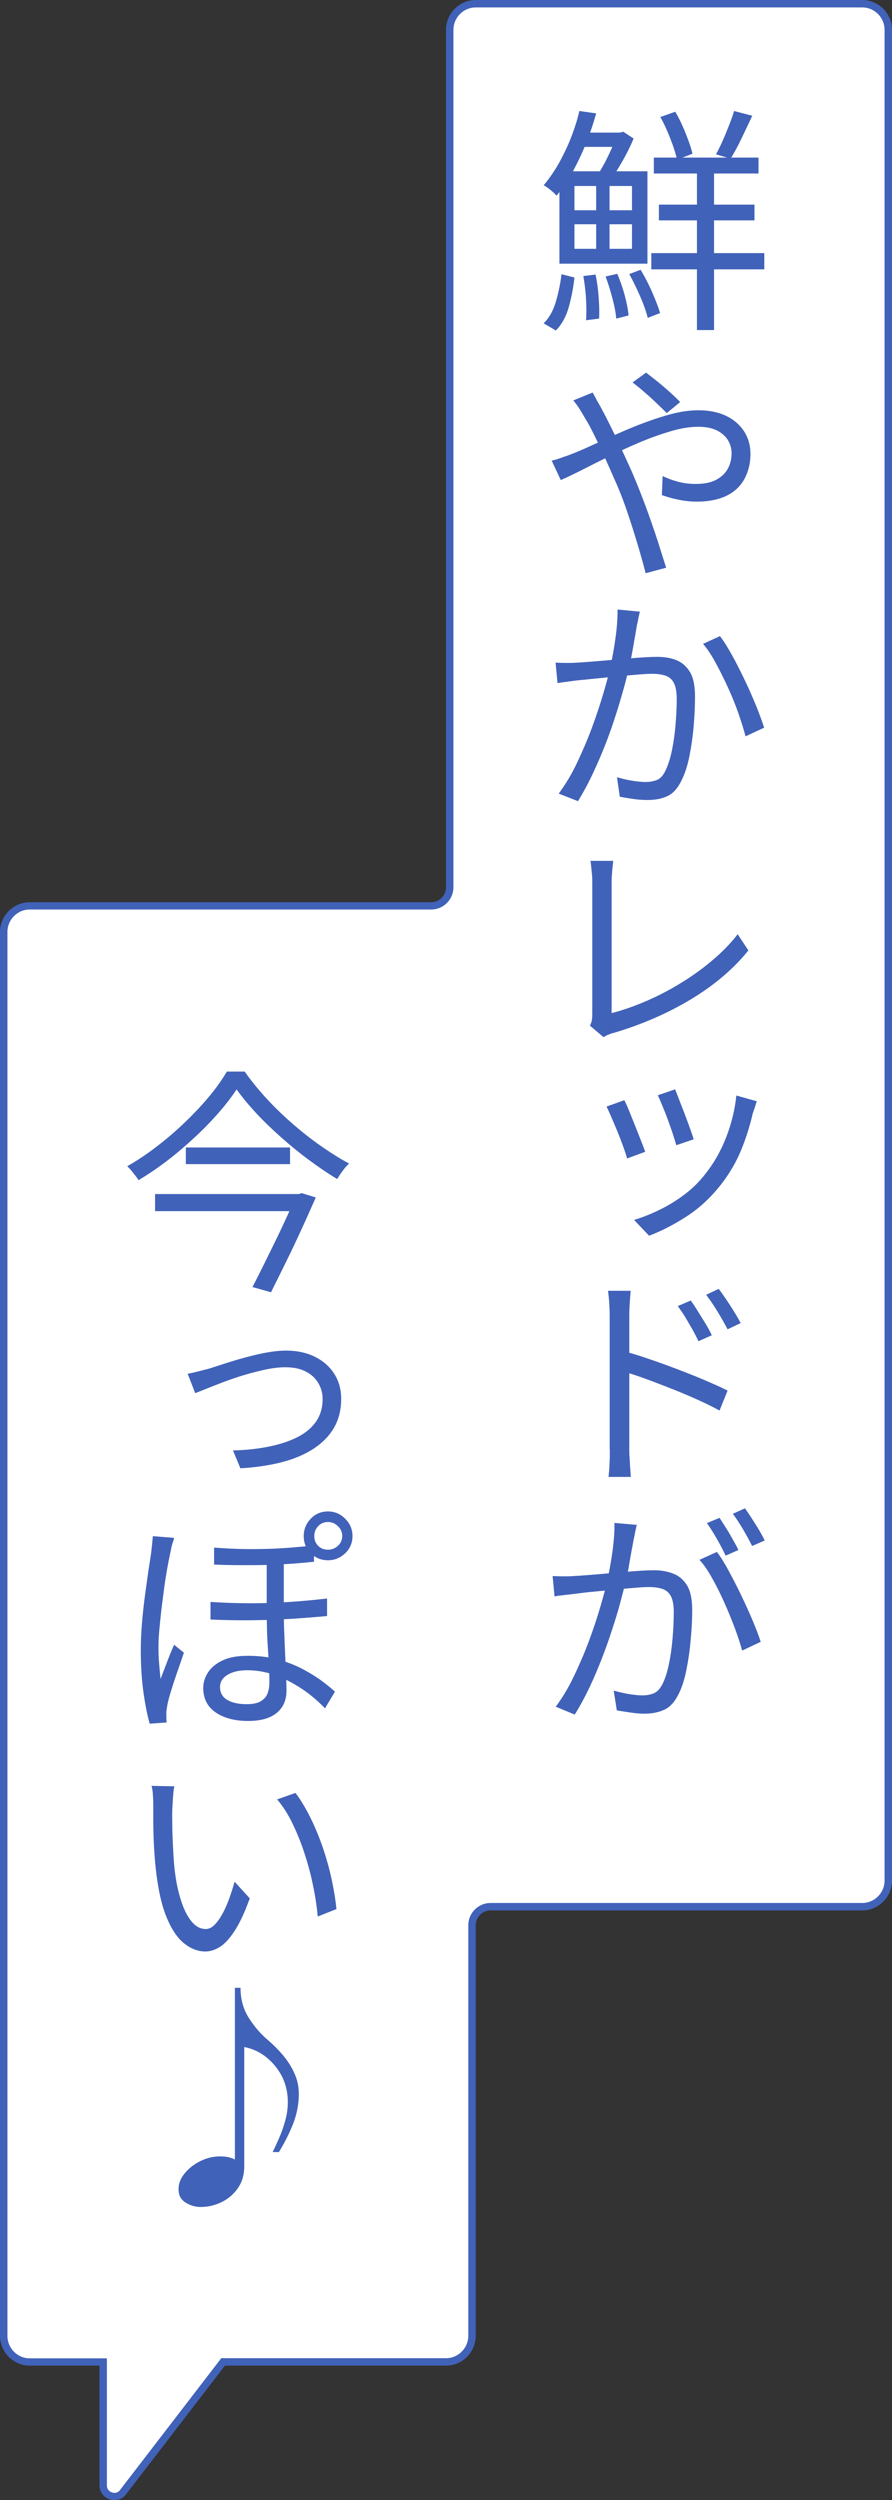 <?xml version="1.0" encoding="UTF-8"?>
<svg id="_レイヤー_2" data-name="レイヤー 2" xmlns="http://www.w3.org/2000/svg" width="60" height="168" viewBox="0 0 60 168">
  <rect x="0" y="0" width="60" height="168" fill="#333333" stroke="none"/>
  <defs>
    <style>
      .cls-1 {
        fill: #fff;
      }

      .cls-2 {
        fill: #4162b9;
      }
    </style>
  </defs>
  <g id="_レイヤー_1-2" data-name="レイヤー 1">
    <g>
      <g>
        <path class="cls-1" d="M7.7,167.75c-.37,0-.76-.26-.76-.75v-8.29H2c-.96,0-1.75-.79-1.75-1.76V62.63c0-.97.79-1.76,1.75-1.76h27c.69,0,1.25-.56,1.25-1.25V2.01c0-.97.79-1.76,1.75-1.76h26c.96,0,1.75.79,1.75,1.76v124.35c0,.97-.79,1.76-1.75,1.76h-25c-.69,0-1.25.56-1.25,1.25v27.58c0,.97-.79,1.76-1.75,1.76h-14.99l-6.67,8.67c-.21.33-.49.38-.64.38Z"/>
        <path class="cls-2" d="M58,.5c.83,0,1.5.68,1.5,1.51v124.36c0,.83-.67,1.51-1.5,1.51h-25c-.83,0-1.5.67-1.5,1.5v27.58c0,.83-.67,1.51-1.5,1.51h-15.12l-.15.2-6.62,8.61c-.12.2-.29.24-.41.24-.2,0-.51-.14-.51-.5v-8.54H2c-.83,0-1.5-.68-1.5-1.51V62.63c0-.83.67-1.51,1.5-1.51h27c.83,0,1.5-.67,1.5-1.5V2.01c0-.83.67-1.51,1.5-1.51h26M58,0h-26c-1.1,0-2,.9-2,2.01v57.62c0,.55-.45,1-1,1H2c-1.1,0-2,.9-2,2.01v94.32c0,1.11.9,2.01,2,2.01h4.69v8.04c0,.62.5,1,1.01,1,.32,0,.63-.15.84-.47l6.59-8.57h14.87c1.1,0,2-.9,2-2.01v-27.58c0-.55.45-1,1-1h25c1.1,0,2-.9,2-2.01V2.01c0-1.11-.9-2.01-2-2.01h0Z"/>
      </g>
      <g>
        <path class="cls-2" d="M38.98,7.46l1.12.16c-.16.59-.36,1.2-.61,1.84-.25.64-.54,1.27-.87,1.9s-.73,1.23-1.18,1.79c-.11-.12-.24-.25-.41-.38-.17-.14-.32-.25-.46-.32.42-.5.78-1.04,1.1-1.62.31-.58.58-1.15.8-1.74s.39-1.13.5-1.64ZM37.78,18.43l.86.22c-.07.67-.2,1.33-.38,1.98-.18.65-.47,1.17-.87,1.58l-.82-.48c.37-.37.65-.86.82-1.46.18-.6.3-1.21.38-1.84ZM37.63,11.51h5.92v6.21h-5.92v-6.21ZM38.64,12.5v1.63h3.87v-1.63h-3.87ZM38.64,15.07v1.65h3.87v-1.65h-3.87ZM38.94,8.91h2.9v.96h-2.9v-.96ZM39.23,18.55l.83-.1c.1.47.17.98.21,1.54.04.56.05,1.03.03,1.42l-.88.11c.03-.39.03-.87,0-1.42s-.1-1.07-.18-1.55ZM40.1,12.03h.9v5.33h-.9v-5.33ZM41.47,8.91h.24l.21-.06.7.46c-.22.53-.49,1.07-.81,1.62-.32.55-.62,1.02-.9,1.42-.09-.11-.2-.23-.33-.36-.13-.13-.25-.24-.34-.31.15-.22.3-.49.46-.78.15-.3.3-.6.44-.92.14-.31.25-.6.34-.86v-.21ZM40.74,18.58l.78-.18c.19.44.36.92.5,1.44.14.52.23.98.26,1.36l-.83.21c-.03-.4-.12-.85-.26-1.38s-.29-1.01-.46-1.46ZM42.32,18.42l.77-.29c.28.46.54.96.78,1.51s.42,1.02.53,1.4l-.83.32c-.1-.4-.26-.87-.5-1.42-.24-.55-.49-1.06-.74-1.52ZM43.81,17.01h7.6v1.09h-7.6v-1.09ZM43.98,10.59h7.04v1.07h-7.04v-1.07ZM44.32,13.75h6.43v1.06h-6.43v-1.06ZM44.43,7.86l.99-.35c.26.44.49.92.7,1.45.21.53.37.98.46,1.37l-1.04.4c-.08-.38-.23-.85-.44-1.39s-.43-1.03-.68-1.47ZM46.88,11.04h1.15v11.14h-1.15v-11.14ZM49.38,7.46l1.22.32c-.23.5-.48,1.01-.73,1.54-.25.52-.49.97-.73,1.34l-.98-.29c.15-.27.3-.57.45-.91.15-.34.29-.69.43-1.04s.25-.67.34-.96Z"/>
        <path class="cls-2" d="M37.09,30.96c.22-.05.46-.12.7-.21s.44-.15.59-.21c.44-.17.93-.38,1.47-.63.54-.25,1.12-.51,1.73-.78s1.23-.53,1.86-.76c.63-.23,1.25-.43,1.85-.58.6-.15,1.17-.22,1.69-.22.73,0,1.35.13,1.87.38s.93.61,1.21,1.05c.28.44.42.95.42,1.51,0,.6-.13,1.14-.38,1.63-.26.49-.65.88-1.18,1.15s-1.22.42-2.05.42c-.44,0-.86-.05-1.28-.14-.42-.09-.77-.19-1.07-.3l.05-1.28c.3.15.64.27,1.02.38.38.1.78.15,1.2.15.58,0,1.04-.09,1.39-.28.35-.19.61-.44.78-.75.17-.31.25-.66.25-1.03,0-.31-.08-.6-.24-.87s-.41-.49-.74-.66c-.34-.17-.76-.25-1.27-.25s-1.13.09-1.78.28-1.34.43-2.04.72c-.7.29-1.39.61-2.07.94-.68.33-1.3.64-1.88.94-.58.29-1.07.53-1.47.7l-.61-1.3ZM39.87,26.39c.05.09.11.19.18.32.06.13.13.26.21.39s.14.25.19.34c.3.55.62,1.2.98,1.94.35.74.69,1.47,1.01,2.18.21.48.43,1.01.66,1.6.23.59.45,1.18.66,1.78.21.6.41,1.18.58,1.73s.33,1.04.47,1.48l-1.38.37c-.16-.62-.35-1.3-.57-2.03-.22-.74-.46-1.48-.72-2.24-.26-.76-.55-1.48-.86-2.16-.36-.83-.71-1.6-1.05-2.32s-.64-1.3-.92-1.74c-.09-.16-.2-.35-.34-.57-.14-.22-.28-.4-.41-.55l1.3-.53ZM44.85,27.76c-.2-.2-.44-.43-.71-.69-.27-.26-.55-.51-.83-.75-.28-.25-.54-.45-.76-.62l.91-.66c.17.13.4.31.69.54.29.23.58.48.87.74.29.26.54.49.73.7l-.9.74Z"/>
        <path class="cls-2" d="M37.38,44.53c.25.01.48.02.7.02s.46,0,.7-.02c.23-.01.54-.03.9-.06.37-.03.77-.06,1.2-.1.43-.04.86-.07,1.29-.11.43-.04.82-.07,1.18-.09s.64-.03.86-.03c.47,0,.9.07,1.28.22.38.15.69.42.92.8.23.38.34.93.34,1.65,0,.61-.03,1.27-.09,1.98s-.16,1.39-.29,2.04c-.13.65-.31,1.19-.54,1.64-.25.51-.56.86-.94,1.03-.38.18-.83.26-1.34.26-.3,0-.62-.02-.96-.07-.34-.05-.64-.1-.9-.15l-.19-1.31c.21.06.44.12.68.17.24.05.47.09.69.11.22.03.4.04.55.04.29,0,.55-.05.78-.14.23-.1.42-.31.58-.66.17-.36.31-.81.42-1.34.11-.53.19-1.1.24-1.71.05-.61.08-1.19.08-1.74,0-.48-.07-.84-.2-1.08-.13-.24-.32-.4-.57-.48-.25-.08-.54-.12-.88-.12-.26,0-.61.02-1.06.06-.45.04-.93.08-1.44.13-.51.05-.98.1-1.42.14-.44.05-.78.08-1.02.1-.18.02-.41.05-.69.09s-.52.07-.74.1l-.13-1.38ZM43.04,41.09c-.03.14-.06.29-.1.46-.03.17-.06.32-.1.47-.03.19-.07.45-.13.77s-.11.66-.18,1.02c-.06.36-.14.71-.22,1.04-.1.44-.22.94-.38,1.5-.16.56-.33,1.16-.54,1.79-.2.63-.43,1.28-.69,1.94-.26.66-.54,1.3-.84,1.94s-.63,1.24-.98,1.82l-1.3-.51c.45-.6.86-1.28,1.23-2.06s.71-1.57,1.01-2.38.55-1.57.76-2.28c.21-.71.37-1.3.47-1.78.14-.63.26-1.28.35-1.96.1-.68.14-1.31.14-1.91l1.47.14ZM48.43,42.75c.25.32.51.74.8,1.26.29.52.57,1.08.86,1.68s.54,1.18.77,1.74c.23.57.41,1.06.54,1.47l-1.25.58c-.12-.45-.28-.96-.48-1.54-.2-.58-.44-1.16-.71-1.75-.27-.59-.55-1.15-.83-1.66-.28-.52-.56-.94-.84-1.26l1.15-.53Z"/>
        <path class="cls-2" d="M39.68,68.93c.06-.13.11-.25.13-.37s.03-.25.03-.4v-8.9c0-.14,0-.3-.02-.47-.02-.18-.03-.35-.05-.53-.02-.18-.03-.31-.06-.41h1.54c-.02.19-.05.42-.07.68s-.04.5-.04.73v8.82c.75-.19,1.52-.46,2.31-.8.79-.34,1.57-.74,2.33-1.21.76-.46,1.47-.97,2.13-1.53.66-.55,1.23-1.14,1.71-1.76l.72,1.09c-1.01,1.25-2.3,2.34-3.86,3.28-1.56.94-3.3,1.7-5.23,2.27-.09.02-.19.05-.3.1-.12.04-.24.1-.35.18l-.91-.77Z"/>
        <path class="cls-2" d="M42,73.94c.08.16.19.39.31.69.12.3.25.62.39.97s.27.68.4,1.01c.13.33.23.59.3.79l-1.22.45c-.05-.2-.14-.47-.26-.8-.12-.33-.25-.68-.4-1.04-.15-.36-.29-.69-.42-.99-.13-.3-.23-.52-.3-.66l1.18-.42ZM50.9,74.02c-.05.16-.1.3-.14.43s-.08.25-.12.35c-.2.86-.46,1.69-.78,2.47-.32.78-.75,1.53-1.3,2.25-.7.91-1.48,1.64-2.34,2.2s-1.71,1-2.56,1.32l-1.01-1.06c.59-.18,1.17-.41,1.75-.7.58-.28,1.14-.63,1.67-1.03s1-.87,1.41-1.41c.54-.68,1-1.48,1.36-2.4.36-.92.59-1.86.69-2.82l1.36.38ZM45.41,73.19c.06.16.15.39.27.7.12.3.24.63.38.98.13.35.25.67.36.98.11.3.19.54.24.71l-1.17.4c-.05-.19-.13-.44-.23-.75s-.22-.63-.34-.97-.25-.65-.37-.94-.22-.53-.3-.7l1.17-.4Z"/>
        <path class="cls-2" d="M41.01,97.41v-9.04c0-.22-.01-.49-.03-.8-.02-.31-.05-.59-.08-.83h1.52c-.02.25-.04.52-.06.82-.02.3-.03.57-.03.81v9.04c0,.16,0,.35.02.57s.02.44.04.66c.02.22.03.43.04.61h-1.5c.03-.26.06-.56.07-.9.02-.35.02-.66.02-.94ZM42.03,90.82c.51.14,1.08.31,1.7.53.62.21,1.25.44,1.88.68.63.24,1.24.48,1.82.73.58.25,1.09.47,1.51.69l-.54,1.34c-.45-.25-.95-.49-1.5-.74-.56-.25-1.13-.49-1.71-.72-.59-.23-1.15-.45-1.7-.65-.54-.2-1.03-.36-1.46-.49v-1.38ZM46.46,87.39c.14.19.29.42.46.69s.34.55.52.84.32.56.44.81l-.9.4c-.13-.28-.27-.55-.42-.82-.16-.27-.31-.54-.47-.8s-.33-.51-.5-.74l.86-.37ZM48.34,86.61c.14.18.3.41.48.67.18.27.36.54.54.83.18.29.33.55.46.8l-.88.42c-.14-.27-.29-.53-.44-.8-.16-.27-.32-.53-.48-.78-.17-.26-.34-.5-.52-.74l.85-.4Z"/>
        <path class="cls-2" d="M37.17,105.91c.25.01.48.02.7.02s.46,0,.71-.02c.22-.01.52-.03.9-.06.37-.03.78-.06,1.21-.1.43-.04.86-.07,1.29-.11.43-.04.82-.07,1.17-.09.35-.02.63-.03.85-.03.47,0,.9.08,1.29.23.39.15.7.42.93.8.23.38.34.93.34,1.64,0,.62-.03,1.28-.1,1.99-.06.71-.16,1.39-.29,2.04-.13.65-.3,1.19-.53,1.63-.25.51-.56.86-.95,1.04-.39.18-.83.27-1.34.27-.3,0-.62-.03-.96-.08-.34-.05-.64-.1-.9-.14l-.21-1.33c.22.06.46.12.7.17.24.05.47.09.69.11.22.03.4.04.55.04.28,0,.53-.05.76-.14.23-.1.43-.31.6-.66.17-.35.31-.79.42-1.33.11-.53.19-1.1.24-1.71.05-.61.08-1.19.08-1.76,0-.48-.07-.84-.2-1.08-.13-.24-.33-.4-.58-.48-.25-.08-.54-.12-.87-.12-.27,0-.63.02-1.08.06s-.93.08-1.44.13c-.51.05-.98.1-1.42.14s-.77.09-1.01.12c-.19.02-.43.05-.7.08-.28.03-.52.06-.72.1l-.13-1.38ZM42.83,102.47c-.03.14-.06.29-.1.46-.03.17-.06.33-.1.49-.03.18-.08.43-.14.75-.06.32-.12.66-.18,1.03-.06.37-.13.71-.21,1.03-.11.45-.24.95-.39,1.51s-.33,1.15-.54,1.78c-.2.63-.43,1.27-.69,1.94-.26.66-.53,1.31-.83,1.94s-.63,1.24-.99,1.82l-1.28-.53c.45-.6.86-1.28,1.23-2.06s.71-1.56,1.01-2.37c.3-.81.55-1.56.76-2.28.21-.71.37-1.31.47-1.79.14-.63.26-1.28.35-1.95s.14-1.31.13-1.9l1.49.13ZM48.22,104.29c.25.32.51.74.79,1.26.28.52.57,1.07.85,1.66.28.59.54,1.15.77,1.7s.41,1.02.54,1.42l-1.25.59c-.12-.44-.28-.94-.49-1.5-.21-.56-.44-1.13-.7-1.71-.26-.58-.53-1.13-.82-1.64-.28-.51-.57-.93-.86-1.25l1.17-.53ZM48.4,102c.13.19.27.42.43.67s.31.51.46.78c.15.26.28.5.38.71l-.86.38c-.15-.32-.34-.69-.58-1.11-.24-.42-.47-.78-.68-1.08l.85-.35ZM50.11,101.36c.14.19.29.42.46.68.17.26.33.52.49.78.15.26.28.49.38.7l-.85.37c-.17-.34-.37-.71-.61-1.12-.24-.4-.46-.75-.69-1.04l.82-.37Z"/>
        <path class="cls-2" d="M15.92,73.2c-.32.49-.72,1.01-1.19,1.55s-1,1.09-1.58,1.63c-.58.54-1.19,1.07-1.84,1.57-.65.5-1.32.96-2,1.36-.05-.1-.12-.2-.21-.31-.08-.11-.18-.23-.27-.34-.1-.12-.19-.21-.27-.29.69-.39,1.37-.85,2.03-1.36s1.29-1.05,1.88-1.62c.59-.57,1.13-1.14,1.61-1.72.48-.58.87-1.13,1.18-1.66h1.2c.42.6.9,1.19,1.44,1.78.54.59,1.13,1.16,1.75,1.7s1.26,1.05,1.92,1.51c.66.46,1.29.86,1.91,1.19-.15.14-.29.3-.43.49-.14.19-.26.37-.37.55-.62-.37-1.25-.8-1.9-1.28s-1.27-.99-1.88-1.53c-.61-.54-1.17-1.08-1.68-1.63-.51-.55-.95-1.08-1.31-1.59ZM10.43,80.24h9.71v1.15h-9.71v-1.15ZM12.5,77.11h7.01v1.12h-7.01v-1.12ZM19.9,80.24h.18l.22-.06.94.29c-.26.59-.55,1.25-.89,1.99-.34.74-.69,1.49-1.06,2.24s-.72,1.46-1.06,2.14l-1.25-.35c.26-.49.52-1.02.8-1.58s.55-1.12.82-1.67c.27-.55.51-1.08.74-1.57.22-.49.41-.91.56-1.26v-.16Z"/>
        <path class="cls-2" d="M12.61,92.32c.23-.04.47-.1.72-.16.25-.06.49-.13.74-.19.27-.09.6-.19,1.02-.33.41-.13.86-.27,1.34-.4s.96-.25,1.45-.34.94-.14,1.35-.14c.75,0,1.4.14,1.96.42.56.28,1,.67,1.3,1.15.31.49.46,1.05.46,1.69,0,.71-.16,1.35-.47,1.9s-.77,1.02-1.35,1.41c-.59.39-1.3.7-2.14.92-.84.22-1.78.36-2.82.42l-.5-1.2c.82-.02,1.59-.1,2.32-.24.72-.14,1.37-.34,1.93-.61.56-.27,1-.62,1.31-1.05s.47-.95.47-1.56c0-.37-.09-.72-.28-1.05s-.46-.59-.83-.78c-.37-.2-.83-.3-1.4-.3-.38,0-.81.05-1.27.14-.46.1-.94.22-1.42.36-.48.14-.94.3-1.38.46-.44.17-.84.32-1.18.46-.35.14-.62.25-.81.32l-.51-1.31Z"/>
        <path class="cls-2" d="M11.71,103.36c-.02.09-.05.19-.1.33-.04.13-.08.26-.1.39s-.05.24-.07.34c-.06.29-.13.63-.2,1.03s-.14.83-.2,1.29c-.06.46-.12.92-.18,1.39-.05.47-.1.92-.14,1.36-.04.44-.06.83-.06,1.18,0,.37.01.73.04,1.08.03.35.06.71.1,1.08.08-.22.18-.48.29-.76.11-.28.21-.56.32-.83s.21-.51.3-.71l.66.53c-.12.35-.25.75-.41,1.19-.15.44-.3.87-.42,1.27-.13.41-.22.74-.27.99-.02.11-.04.23-.06.36-.02.13-.03.25-.02.34,0,.07,0,.16,0,.26,0,.1.01.19.02.28l-1.14.08c-.16-.55-.3-1.25-.42-2.1-.12-.84-.18-1.8-.18-2.86,0-.58.03-1.18.08-1.8s.12-1.24.2-1.84.16-1.15.23-1.66c.08-.5.14-.91.19-1.23.02-.18.04-.37.06-.57.02-.2.04-.38.05-.54l1.39.11ZM19.09,104.59v3.63c0,.49.01.99.03,1.49s.04.99.06,1.47.04.93.06,1.34.03.78.03,1.1c0,.63-.22,1.13-.66,1.49-.44.36-1.08.54-1.92.54-.58,0-1.09-.08-1.55-.25-.46-.17-.82-.41-1.08-.74-.26-.33-.39-.74-.39-1.23,0-.36.11-.71.32-1.04.21-.33.54-.6.98-.81.44-.21,1.01-.31,1.7-.31s1.33.07,1.92.22c.59.15,1.12.35,1.61.59.49.25.92.51,1.31.78.39.28.73.55,1.02.82l-.67,1.12c-.49-.51-1.02-.96-1.6-1.34-.58-.38-1.17-.68-1.78-.9-.61-.21-1.22-.32-1.84-.32-.55,0-1,.1-1.34.31s-.5.48-.5.82c0,.38.16.67.48.86.32.19.75.29,1.3.29.42,0,.73-.06.95-.19s.37-.3.46-.51c.08-.21.13-.46.13-.75,0-.22,0-.52-.02-.9-.02-.37-.04-.79-.07-1.24-.03-.45-.06-.91-.07-1.38s-.02-.9-.02-1.3v-3.68h1.15ZM14.16,107.65c.94.06,1.87.09,2.8.09s1.82-.04,2.68-.1,1.65-.14,2.36-.22v1.18c-.66.06-1.42.12-2.29.18-.86.05-1.77.09-2.72.1s-1.89,0-2.83-.05v-1.17ZM14.4,104c.84.06,1.66.1,2.46.1s1.56-.02,2.28-.07c.72-.05,1.38-.11,1.98-.18v1.1c-.58.06-1.22.12-1.94.16-.72.04-1.48.07-2.29.07s-1.63,0-2.49-.04v-1.14ZM20.43,103.22c0-.45.16-.83.47-1.16.31-.33.7-.49,1.16-.49s.83.16,1.16.49c.33.33.49.71.49,1.16s-.16.85-.49,1.16c-.33.31-.71.47-1.16.47s-.85-.16-1.16-.47c-.32-.31-.47-.7-.47-1.16ZM21.14,103.22c0,.27.09.49.26.66.18.18.4.26.66.26s.48-.09.67-.26c.19-.18.29-.4.29-.66s-.1-.48-.29-.66c-.19-.19-.42-.28-.67-.28s-.49.09-.66.28c-.18.19-.26.41-.26.66Z"/>
        <path class="cls-2" d="M11.73,120.05c-.03.12-.06.27-.07.46-.02.19-.03.38-.04.57-.01.19-.02.35-.03.49-.01.32-.01.69,0,1.1,0,.42.02.85.04,1.3.02.45.05.89.08,1.31.08.87.22,1.63.42,2.28.19.65.43,1.15.72,1.52.29.37.62.55.99.55.2,0,.4-.09.58-.27s.36-.42.53-.73c.17-.3.32-.65.46-1.02.14-.38.26-.77.37-1.16l1.02,1.12c-.32.89-.64,1.59-.97,2.11-.33.52-.66.9-.99,1.12s-.68.34-1.03.34c-.49,0-.96-.18-1.42-.54-.45-.36-.85-.94-1.18-1.75-.34-.81-.58-1.89-.73-3.25-.05-.46-.09-.95-.12-1.49s-.04-1.04-.05-1.52c0-.48,0-.87,0-1.18,0-.18,0-.41-.02-.7-.01-.28-.04-.51-.1-.7l1.55.03ZM19.87,120.48c.28.36.54.78.8,1.26s.49.98.71,1.52.41,1.1.58,1.67.31,1.15.42,1.71c.11.57.2,1.11.25,1.65l-1.26.5c-.06-.7-.17-1.42-.33-2.16-.15-.74-.35-1.45-.58-2.15-.23-.7-.5-1.35-.8-1.97s-.64-1.14-1.02-1.59l1.22-.43Z"/>
        <path class="cls-2" d="M16.18,133.59c0,.77.19,1.44.56,2.02.37.58.8,1.08,1.3,1.5.33.28.65.6.97.97.31.37.58.77.78,1.22.21.44.31.91.31,1.42,0,.67-.13,1.34-.38,1.99-.26.66-.58,1.29-.96,1.91h-.42c.12-.25.26-.55.42-.91.16-.36.3-.75.42-1.18s.18-.85.18-1.27c0-.62-.13-1.18-.38-1.7-.26-.51-.61-.94-1.05-1.3s-.94-.59-1.5-.7v8.03c0,.55-.14,1.03-.42,1.44s-.64.72-1.08.94c-.44.22-.92.34-1.43.34-.36,0-.7-.1-1.02-.3s-.47-.49-.47-.89.14-.74.42-1.08.63-.61,1.06-.82.86-.31,1.3-.31.75.07,1.01.21v-11.54h.4Z"/>
      </g>
    </g>
  </g>
</svg>